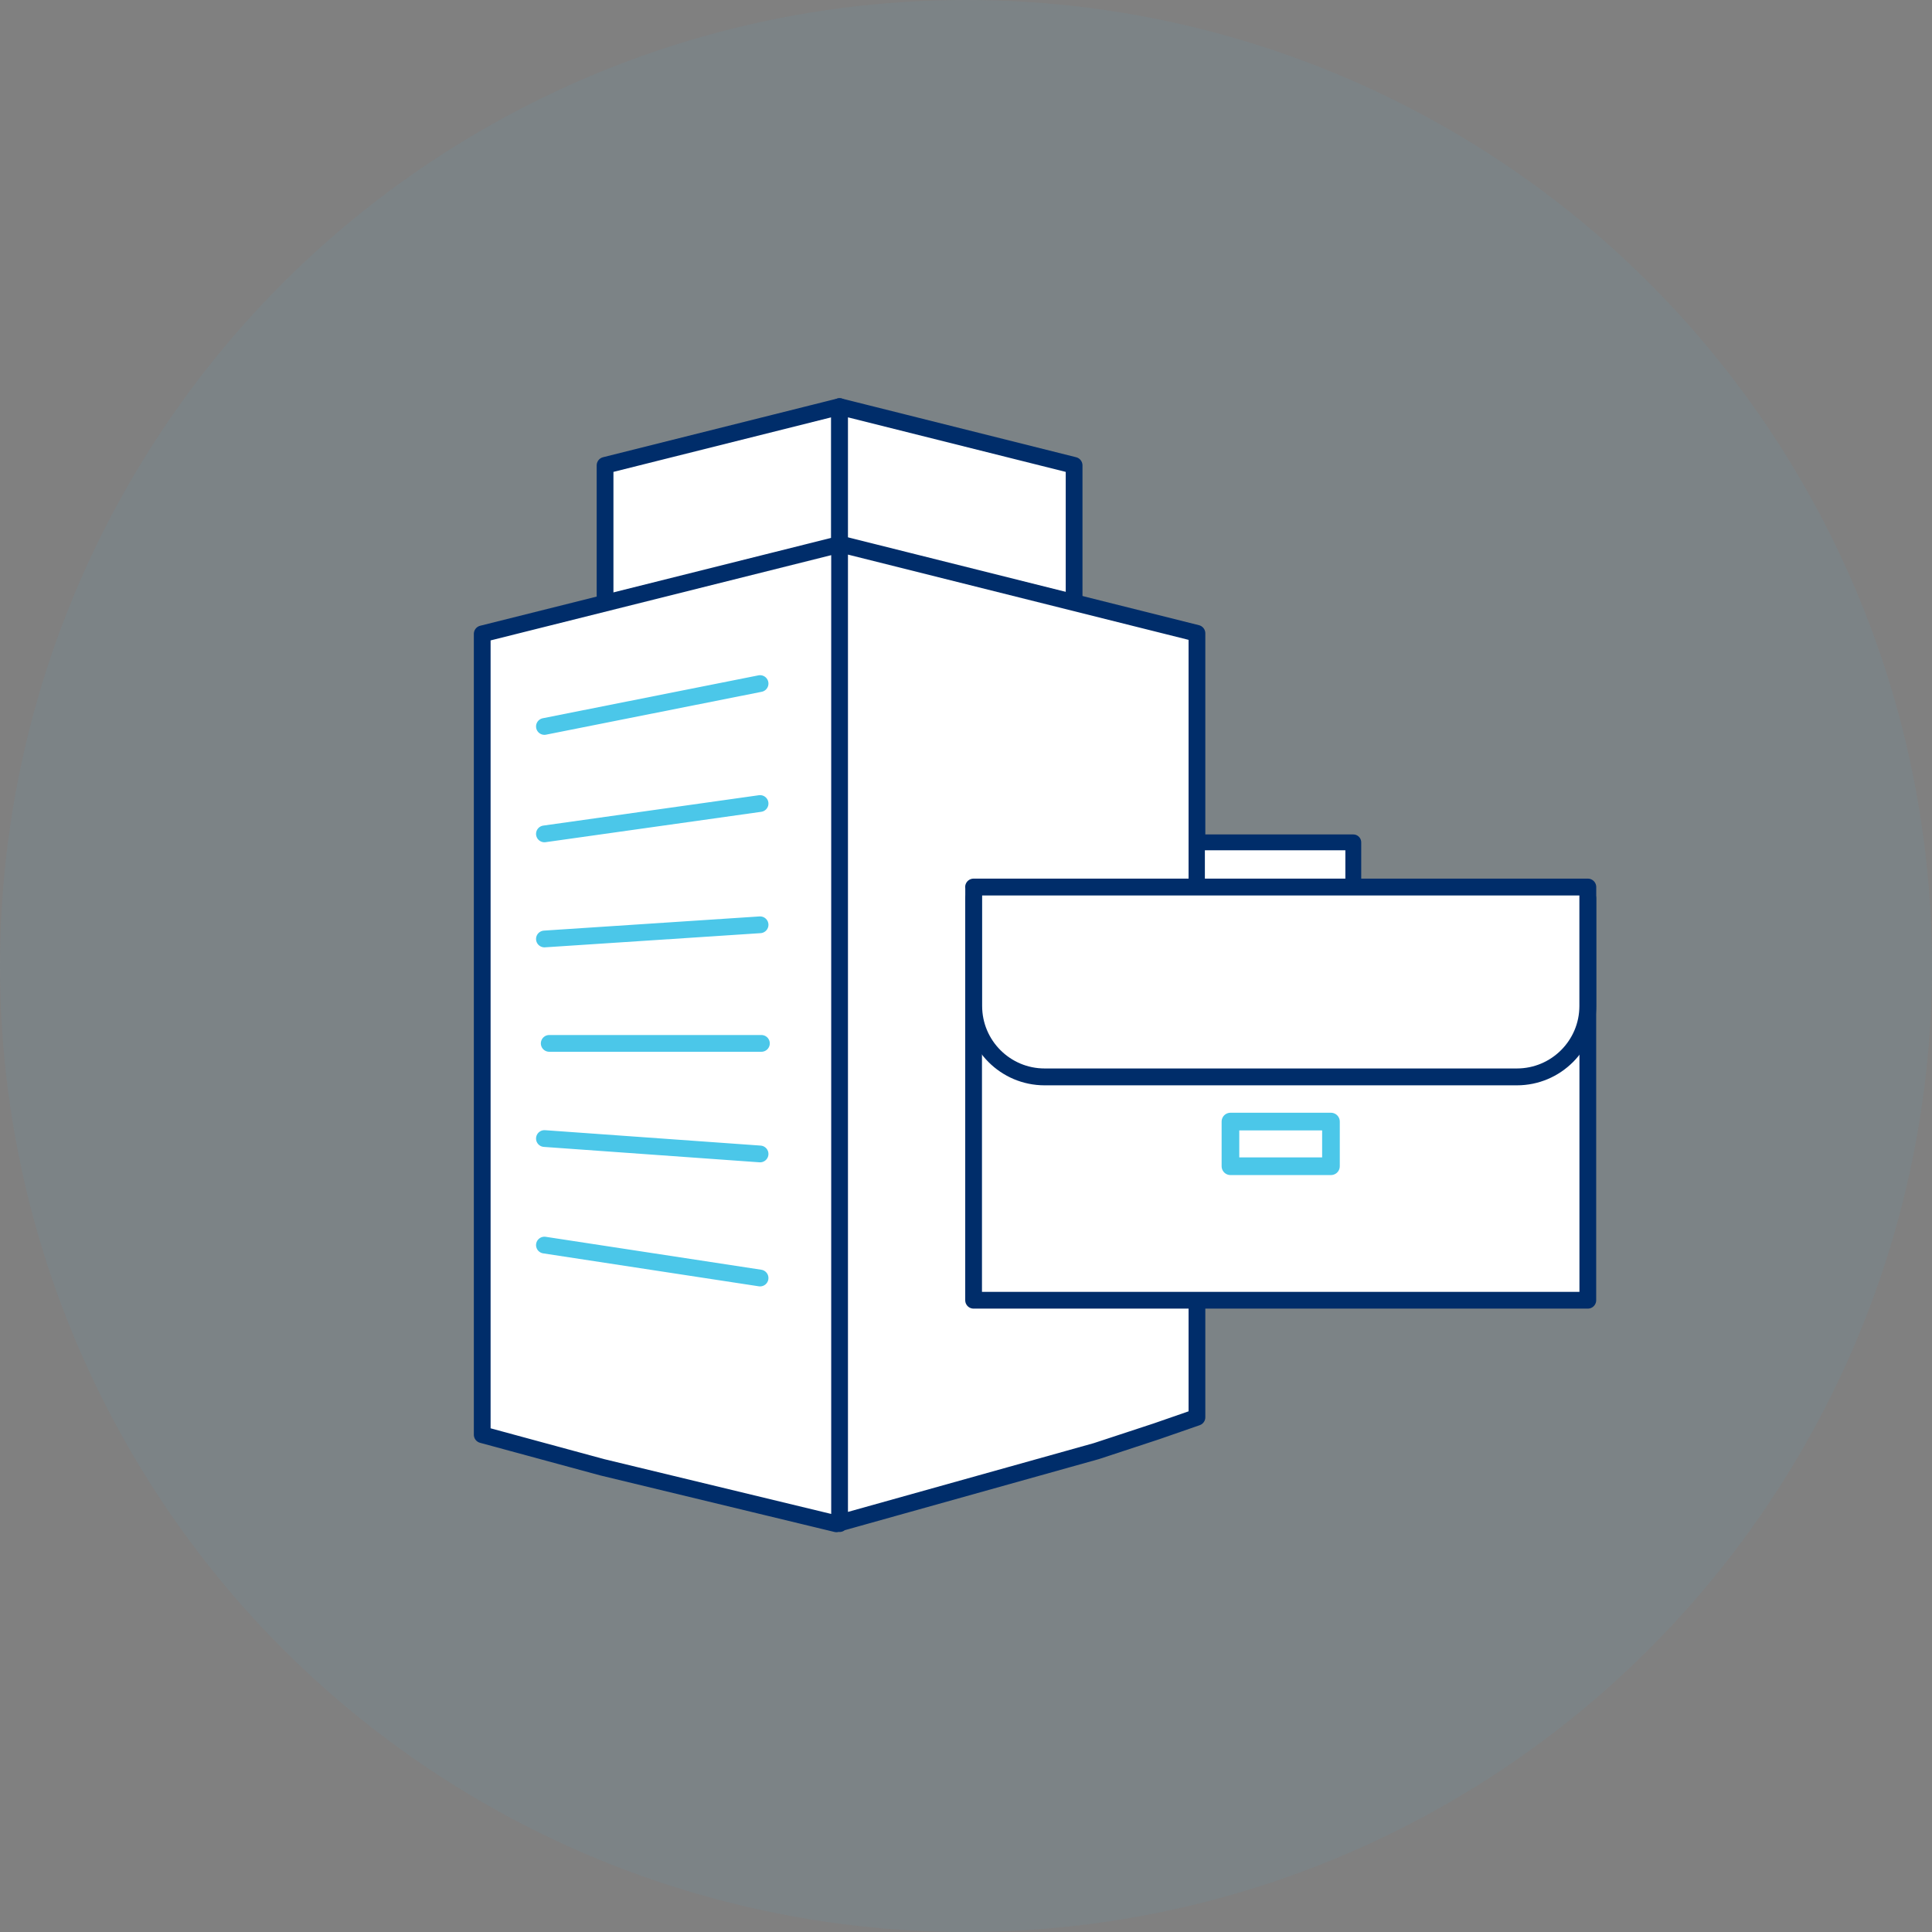 <?xml version="1.0" encoding="UTF-8"?>
<svg id="Layer_1" data-name="Layer 1" xmlns="http://www.w3.org/2000/svg" viewBox="0 0 173 173">
  <rect x="0" y="0" width="173" height="173" fill="#808080" stroke="none"/>
  <defs>
    <style>
      .cls-1 {
        fill: none;
      }

      .cls-1, .cls-2 {
        stroke: #4bc7e9;
      }

      .cls-1, .cls-2, .cls-3, .cls-4, .cls-5, .cls-6 {
        stroke-linecap: round;
        stroke-linejoin: round;
      }

      .cls-1, .cls-6 {
        stroke-width: 1.5px;
      }

      .cls-7 {
        fill: #4ac7e9;
        opacity: .06;
      }

      .cls-2 {
        stroke-width: 1.58px;
      }

      .cls-2, .cls-3, .cls-4, .cls-5, .cls-6 {
        fill: #fff;
      }

      .cls-3 {
        stroke-width: 1.42px;
      }

      .cls-3, .cls-4, .cls-5, .cls-6 {
        stroke: #002d6a;
      }

      .cls-4 {
        stroke-width: 1.5px;
      }

      .cls-5 {
        stroke-width: 1.51px;
      }
    </style>
  </defs>
  <circle class="cls-7" cx="86.5" cy="86.5" r="86.5"/>
  <g>
    <g>
      <polyline class="cls-6" points="75.18 48.43 75.18 36.41 54.18 41.67 54.18 54.43"/>
      <polyline class="cls-6" points="75.18 49.43 75.18 36.41 96.18 41.67 96.18 53.43"/>
      <polyline class="cls-6" points="75.18 104.43 75.18 48.7 107.18 56.71 107.18 65.11 107.18 126.91 103.55 128.17 98.17 129.94 74.9 136.45 53.9 131.38 43.18 128.47 43.18 121.56 43.18 116.34 43.18 56.76 75.18 48.75 75.18 107.82 75.18 136.43"/>
      <line class="cls-1" x1="48.75" y1="65.05" x2="68.06" y2="61.21"/>
      <line class="cls-1" x1="48.75" y1="74.67" x2="68.06" y2="71.95"/>
      <line class="cls-1" x1="48.75" y1="84.08" x2="68.06" y2="82.81"/>
      <line class="cls-1" x1="49.18" y1="93.43" x2="68.18" y2="93.43"/>
      <line class="cls-1" x1="48.75" y1="101.95" x2="68.06" y2="103.33"/>
      <line class="cls-1" x1="48.75" y1="111.49" x2="68.06" y2="114.44"/>
    </g>
    <g>
      <rect class="cls-4" x="87.18" y="80.43" width="55" height="36"/>
      <rect class="cls-3" x="107.18" y="75.43" width="14" height="4"/>
      <path class="cls-5" d="M87.18,79.43h55v10.65c0,3.51-2.85,6.35-6.35,6.35h-42.29c-3.51,0-6.35-2.85-6.35-6.35v-10.65h0Z"/>
      <rect class="cls-2" x="110.18" y="100.43" width="9" height="4"/>
    </g>
  </g>
</svg>